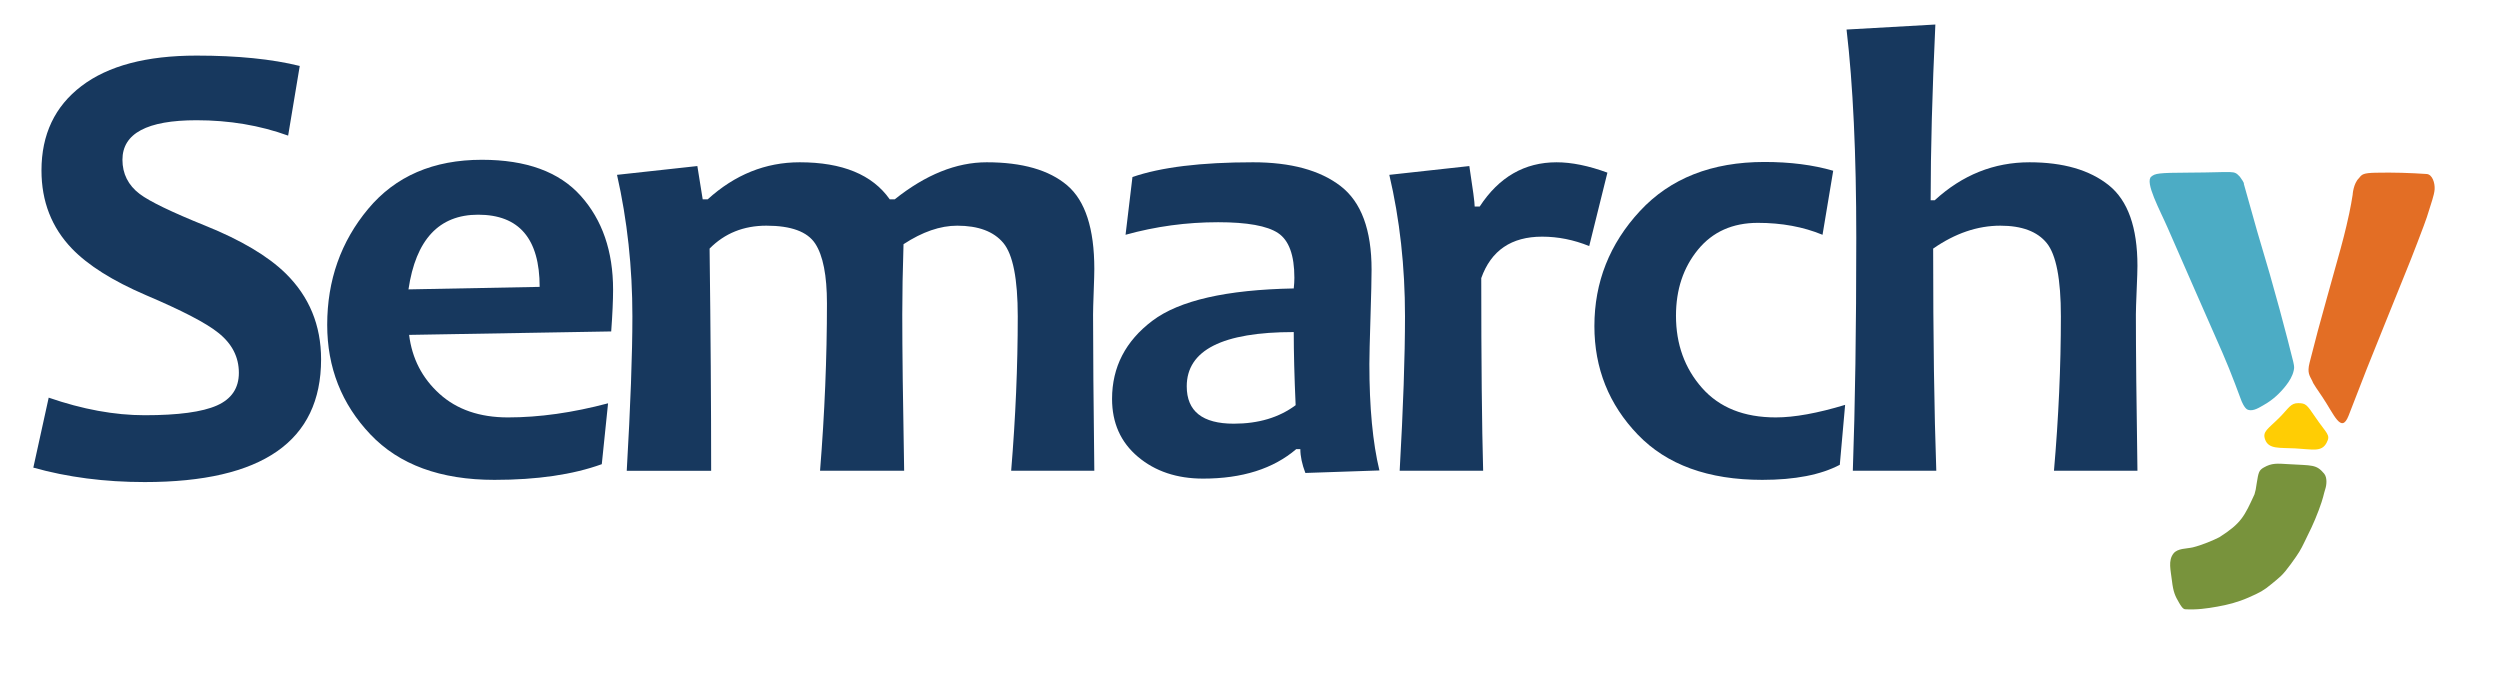 <?xml version="1.0" encoding="UTF-8" standalone="no"?> <!-- Created with Inkscape (http://www.inkscape.org/) --> <svg xmlns:dc="http://purl.org/dc/elements/1.1/" xmlns:cc="http://creativecommons.org/ns#" xmlns:rdf="http://www.w3.org/1999/02/22-rdf-syntax-ns#" xmlns:svg="http://www.w3.org/2000/svg" xmlns="http://www.w3.org/2000/svg" xmlns:sodipodi="http://sodipodi.sourceforge.net/DTD/sodipodi-0.dtd" xmlns:inkscape="http://www.inkscape.org/namespaces/inkscape" id="svg2" version="1.1" inkscape:version="0.91 r13725" xml:space="preserve" width="652.574" height="180" viewBox="0 0 652.574 180" sodipodi:docname="Semarchy_COLOR 2016-08-03svg.svg" inkscape:export-filename="/Users/horsepower/temp/CORPORATE_LOGOS_COLOR_Final copy.png" inkscape:export-xdpi="90" inkscape:export-ydpi="90"><defs id="defs6"><clipPath id="clipPath16"><path d="m 0,144 522.059,0 0,-144 L 0,0 0,144 Z" id="path18" inkscape:connector-curvature="0"></path></clipPath></defs><g id="g10" inkscape:groupmode="layer" inkscape:label="CORPORATE_LOGOS_COLOR_Final copy" transform="matrix(1.25,0,0,-1.25,0,180)"><g id="g12"><g id="g14" clip-path="url(#clipPath16)"><g id="g20" transform="translate(449.25,107.123)"><path d="m 0,0 c 0.793,0.653 1.406,0.804 7.828,0.829 9.863,0.037 9.283,0.566 10.656,-0.848 1.098,-1.502 0.827,-1.483 0.827,-1.483 l 2.785,-9.897 2.633,-8.937 c 0,0 1.201,-4.268 2.041,-7.321 0.839,-3.054 2.626,-9.938 2.869,-11.024 0.24,-1.086 0.216,-1.264 0.08,-1.875 -0.254,-1.139 -0.905,-2.182 -1.623,-3.102 -1.225,-1.562 -2.735,-2.968 -4.463,-3.945 -1.053,-0.596 -2.313,-1.477 -3.459,-1.094 -0.752,0.252 -1.381,1.936 -1.381,1.936 0,0 -2.18,5.984 -3.916,9.924 -1.734,3.941 -3.9,8.885 -5.818,13.233 C 7.141,-19.257 5.023,-14.426 3.43,-10.75 1.836,-7.075 -1.443,-1.127 0,0" style="fill:#4cacc5;fill-opacity:1;fill-rule:nonzero;stroke:none" id="path22" inkscape:connector-curvature="0"></path></g><g id="g24" transform="translate(492.634,106.827)"><path d="m 0,0 c 0.576,0.755 0.855,1.046 3.41,1.104 3.797,0.086 7.317,-0.039 10.699,-0.266 1.2,-0.081 1.75,-1.893 1.666,-3.198 -0.082,-1.262 -0.836,-3.197 -1.144,-4.3 -0.526,-1.873 -1.627,-4.62 -2.483,-6.898 -0.853,-2.278 -1.929,-4.919 -1.929,-4.919 L 5.197,-30.916 1.629,-39.794 c -1.943,-4.928 -2.402,-6.252 -3.834,-9.865 -1.533,-3.863 -3.035,0.347 -5.492,3.978 -2.248,3.266 -1.899,2.934 -2.049,3.241 -0.574,1.169 -1.137,1.707 -0.594,3.865 1.274,5.055 2.131,8.225 3.557,13.314 3.232,11.595 3.256,11.588 4.146,15.287 0.891,3.7 1.289,6.449 1.289,6.449 0,0 0.121,2.372 1.348,3.525" style="fill:#e36e25;fill-opacity:1;fill-rule:nonzero;stroke:none" id="path26" inkscape:connector-curvature="0"></path></g><g id="g28" transform="translate(479.968,59.815)"><path d="m 0,0 c -1.639,0.033 -2.018,-1.053 -3.918,-2.965 -2.461,-2.474 -3.676,-2.933 -3.027,-4.672 0.756,-2.027 3.052,-1.636 6.234,-1.81 3.734,-0.203 5.527,-0.811 6.582,1.152 0.93,1.731 0.041,1.85 -2.363,5.402 C 1.721,-0.248 1.514,-0.031 0,0" style="fill:#ffcd04;fill-opacity:1;fill-rule:nonzero;stroke:none" id="path30" inkscape:connector-curvature="0"></path></g><g id="g32" transform="translate(472.74,46.379)"><path d="m 0,0 c 1.666,0.949 2.721,0.844 5.164,0.693 4.955,-0.304 5.774,-0.006 7.422,-1.966 0.678,-0.805 0.531,-2.346 0.271,-3.145 -0.433,-1.344 -0.343,-1.697 -1.386,-4.49 -1.043,-2.795 -2.026,-4.699 -2.983,-6.653 -0.845,-1.732 -1.093,-2.191 -2.861,-4.626 -1.766,-2.436 -2.352,-2.76 -4.035,-4.159 -1.684,-1.396 -2.385,-1.75 -4.735,-2.789 -2.347,-1.037 -4.416,-1.537 -6.566,-1.922 -2.152,-0.386 -4.281,-0.693 -6.73,-0.55 -0.491,0.029 -0.952,0.834 -1.266,1.371 -0.813,1.394 -1.203,2.191 -1.486,4.609 -0.254,2.195 -0.836,4.174 0.326,5.668 0.861,1.109 2.789,0.98 4.021,1.275 1.897,0.457 4.348,1.498 5.557,2.121 4.621,2.94 5.236,4.395 7.34,8.961 0.412,1.756 0.109,0.102 0.467,2.338 C -1.123,-1.025 -1.02,-0.58 0,0" style="fill:#78933c;fill-opacity:1;fill-rule:nonzero;stroke:none" id="path34" inkscape:connector-curvature="0"></path></g><g id="g36" transform="translate(67.05,68.957)"><path d="m 0,0 c 0,-17.082 -12.277,-25.623 -36.829,-25.623 -8.344,0 -16.099,1.004 -23.263,3.014 l 3.21,14.613 c 7.078,-2.445 13.762,-3.67 20.053,-3.67 6.99,0 12.015,0.678 15.072,2.033 3.058,1.354 4.588,3.625 4.588,6.815 0,3.32 -1.442,6.115 -4.326,8.388 -2.49,2.01 -7.536,4.631 -15.137,7.863 -6.902,2.971 -12.036,6.204 -15.4,9.699 -4.238,4.412 -6.357,9.851 -6.357,16.317 0,7.514 2.785,13.39 8.356,17.628 5.57,4.238 13.575,6.357 24.016,6.357 8.563,0 15.75,-0.721 21.56,-2.163 L -6.881,46.723 c -5.897,2.141 -12.276,3.211 -19.136,3.211 -10.31,0 -15.464,-2.752 -15.464,-8.257 0,-2.927 1.201,-5.308 3.604,-7.142 2.097,-1.574 6.662,-3.78 13.695,-6.619 7.471,-3.015 13.063,-6.335 16.776,-9.961 C -2.468,13.106 0,7.121 0,0" style="fill:#17385e;fill-opacity:1;fill-rule:nonzero;stroke:none" id="path38" inkscape:connector-curvature="0"></path></g><g id="g40" transform="translate(112.693,84.094)"><path d="m 0,0 c 0,10.048 -4.282,15.072 -12.845,15.072 -8.169,0 -13.018,-5.199 -14.548,-15.596 L 0,0 Z m 15.334,-0.59 c 0,-2.227 -0.131,-5.134 -0.393,-8.716 l -42.202,-0.72 c 0.611,-4.937 2.73,-9.043 6.356,-12.32 3.627,-3.278 8.388,-4.914 14.286,-4.914 6.553,0 13.521,0.982 20.905,2.947 l -1.311,-12.713 c -6.029,-2.183 -13.5,-3.275 -22.412,-3.275 -11.271,0 -19.911,3.166 -25.917,9.502 -6.008,6.334 -9.011,13.957 -9.011,22.869 0,9.306 2.851,17.377 8.552,24.214 5.701,6.838 13.619,10.256 23.755,10.256 9.262,0 16.142,-2.512 20.642,-7.536 4.5,-5.025 6.75,-11.556 6.75,-19.594" style="fill:#17385e;fill-opacity:1;fill-rule:nonzero;stroke:none" id="path42" inkscape:connector-curvature="0"></path></g><g id="g44" transform="translate(228.52,45.693)"><path d="m 0,0 -17.365,0 c 0.917,11.053 1.376,21.801 1.376,32.241 0,7.82 -1.006,12.931 -3.015,15.335 -2.011,2.402 -5.222,3.603 -9.633,3.603 -3.539,0 -7.274,-1.289 -11.206,-3.866 -0.176,-5.461 -0.261,-10.354 -0.261,-14.679 0,-7.297 0.129,-18.173 0.392,-32.634 l -17.562,0 c 0.961,11.971 1.441,23.613 1.441,34.927 0,5.855 -0.819,10.027 -2.457,12.517 -1.639,2.49 -5.035,3.735 -10.19,3.735 -4.762,0 -8.716,-1.595 -11.862,-4.783 0.219,-17.301 0.327,-32.767 0.327,-46.398 l -17.627,0 c 0.787,13.631 1.18,24.379 1.18,32.243 0,10.222 -1.07,20.074 -3.211,29.554 l 16.776,1.835 1.114,-6.946 1.049,0 c 5.678,5.155 12.079,7.733 19.2,7.733 8.912,0 15.181,-2.578 18.808,-7.733 l 1.048,0 c 6.466,5.155 12.866,7.733 19.201,7.733 7.426,0 13.029,-1.606 16.809,-4.817 C -1.89,56.389 0,50.568 0,42.136 0,41.306 -0.044,39.722 -0.131,37.385 -0.219,35.047 -0.262,33.463 -0.262,32.634 -0.262,25.337 -0.176,14.461 0,-0.002 L 0,0 Z" style="fill:#17385e;fill-opacity:1;fill-rule:nonzero;stroke:none" id="path46" inkscape:connector-curvature="0"></path></g><g id="g48" transform="translate(270.56,59.389)"><path d="m 0,0 c -0.264,5.898 -0.395,10.988 -0.395,15.269 -14.896,0 -22.345,-3.779 -22.345,-11.337 0,-5.198 3.277,-7.797 9.83,-7.797 5.156,0 9.459,1.289 12.91,3.865 M 17.496,-13.631 2.031,-14.154 c -0.699,1.834 -1.049,3.494 -1.049,4.98 l -0.851,0 c -4.805,-4.107 -11.293,-6.16 -19.463,-6.16 -5.461,0 -9.994,1.518 -13.598,4.555 -3.605,3.035 -5.406,7.066 -5.406,12.09 0,6.64 2.806,12.079 8.42,16.317 5.615,4.238 15.455,6.488 29.521,6.749 0.088,0.788 0.131,1.53 0.131,2.229 0,4.718 -1.134,7.831 -3.406,9.338 -2.271,1.508 -6.443,2.261 -12.517,2.261 -6.598,0 -13.042,-0.873 -19.332,-2.622 l 1.441,12.059 c 5.943,2.053 14.332,3.08 25.166,3.08 7.908,0 14.012,-1.661 18.314,-4.981 4.305,-3.32 6.455,-9.131 6.455,-17.431 0,-1.835 -0.076,-5.178 -0.228,-10.026 -0.152,-4.85 -0.231,-8.083 -0.231,-9.7 0,-9.043 0.702,-16.447 2.098,-22.215" style="fill:#17385e;fill-opacity:1;fill-rule:nonzero;stroke:none" id="path50" inkscape:connector-curvature="0"></path></g><g id="g52" transform="translate(335.666,107.948)"><path d="m 0,0 -3.801,-15.334 c -3.232,1.311 -6.51,1.966 -9.83,1.966 -6.422,0 -10.658,-2.884 -12.713,-8.651 0,-17.431 0.131,-30.843 0.395,-40.235 l -17.432,0 c 0.742,13.15 1.113,23.896 1.113,32.24 0,10.398 -1.091,20.249 -3.275,29.555 l 16.709,1.835 c 0.744,-4.806 1.115,-7.623 1.115,-8.453 l 1.049,0 c 4.02,6.16 9.371,9.24 16.055,9.24 C -7.471,2.163 -3.932,1.441 0,0" style="fill:#17385e;fill-opacity:1;fill-rule:nonzero;stroke:none" id="path54" inkscape:connector-curvature="0"></path></g><g id="g56" transform="translate(385.306,59.455)"><path d="m 0,0 -1.113,-12.518 c -3.977,-2.095 -9.371,-3.144 -16.188,-3.144 -11.271,0 -19.931,3.144 -25.982,9.435 -6.051,6.291 -9.076,13.85 -9.076,22.675 0,9.175 3.168,17.179 9.502,24.017 6.336,6.837 15.005,10.256 26.015,10.256 5.373,0 10.158,-0.612 14.352,-1.835 L -4.719,35.517 c -4.017,1.66 -8.519,2.49 -13.5,2.49 -5.285,0 -9.457,-1.867 -12.515,-5.602 -3.059,-3.736 -4.588,-8.334 -4.588,-13.795 0,-5.942 1.814,-10.965 5.439,-15.073 3.627,-4.105 8.76,-6.158 15.401,-6.158 3.888,0 8.714,0.873 14.482,2.621" style="fill:#17385e;fill-opacity:1;fill-rule:nonzero;stroke:none" id="path58" inkscape:connector-curvature="0"></path></g><g id="g60" transform="translate(446.349,45.693)"><path d="m 0,0 -17.432,0 c 0.961,11.053 1.444,21.801 1.444,32.241 0,7.776 -0.985,12.877 -2.949,15.301 -1.967,2.425 -5.2,3.637 -9.7,3.637 -4.761,0 -9.435,-1.595 -14.023,-4.783 0,-18.567 0.219,-34.033 0.654,-46.396 l -17.43,0 c 0.481,13.543 0.721,29.772 0.721,48.689 0,17.432 -0.678,31.914 -2.031,43.448 l 18.545,1.048 c -0.656,-14.067 -0.983,-26.3 -0.983,-36.697 l 0.852,0 c 5.766,5.286 12.363,7.929 19.789,7.929 7.035,0 12.551,-1.595 16.547,-4.784 C -1.998,56.444 0,50.83 0,42.792 0,41.961 -0.053,40.268 -0.164,37.712 -0.271,35.157 -0.326,33.464 -0.326,32.634 -0.326,25.337 -0.219,14.461 0,0" style="fill:#17385e;fill-opacity:1;fill-rule:nonzero;stroke:none" id="path62" inkscape:connector-curvature="0"></path></g></g></g></g></svg> 